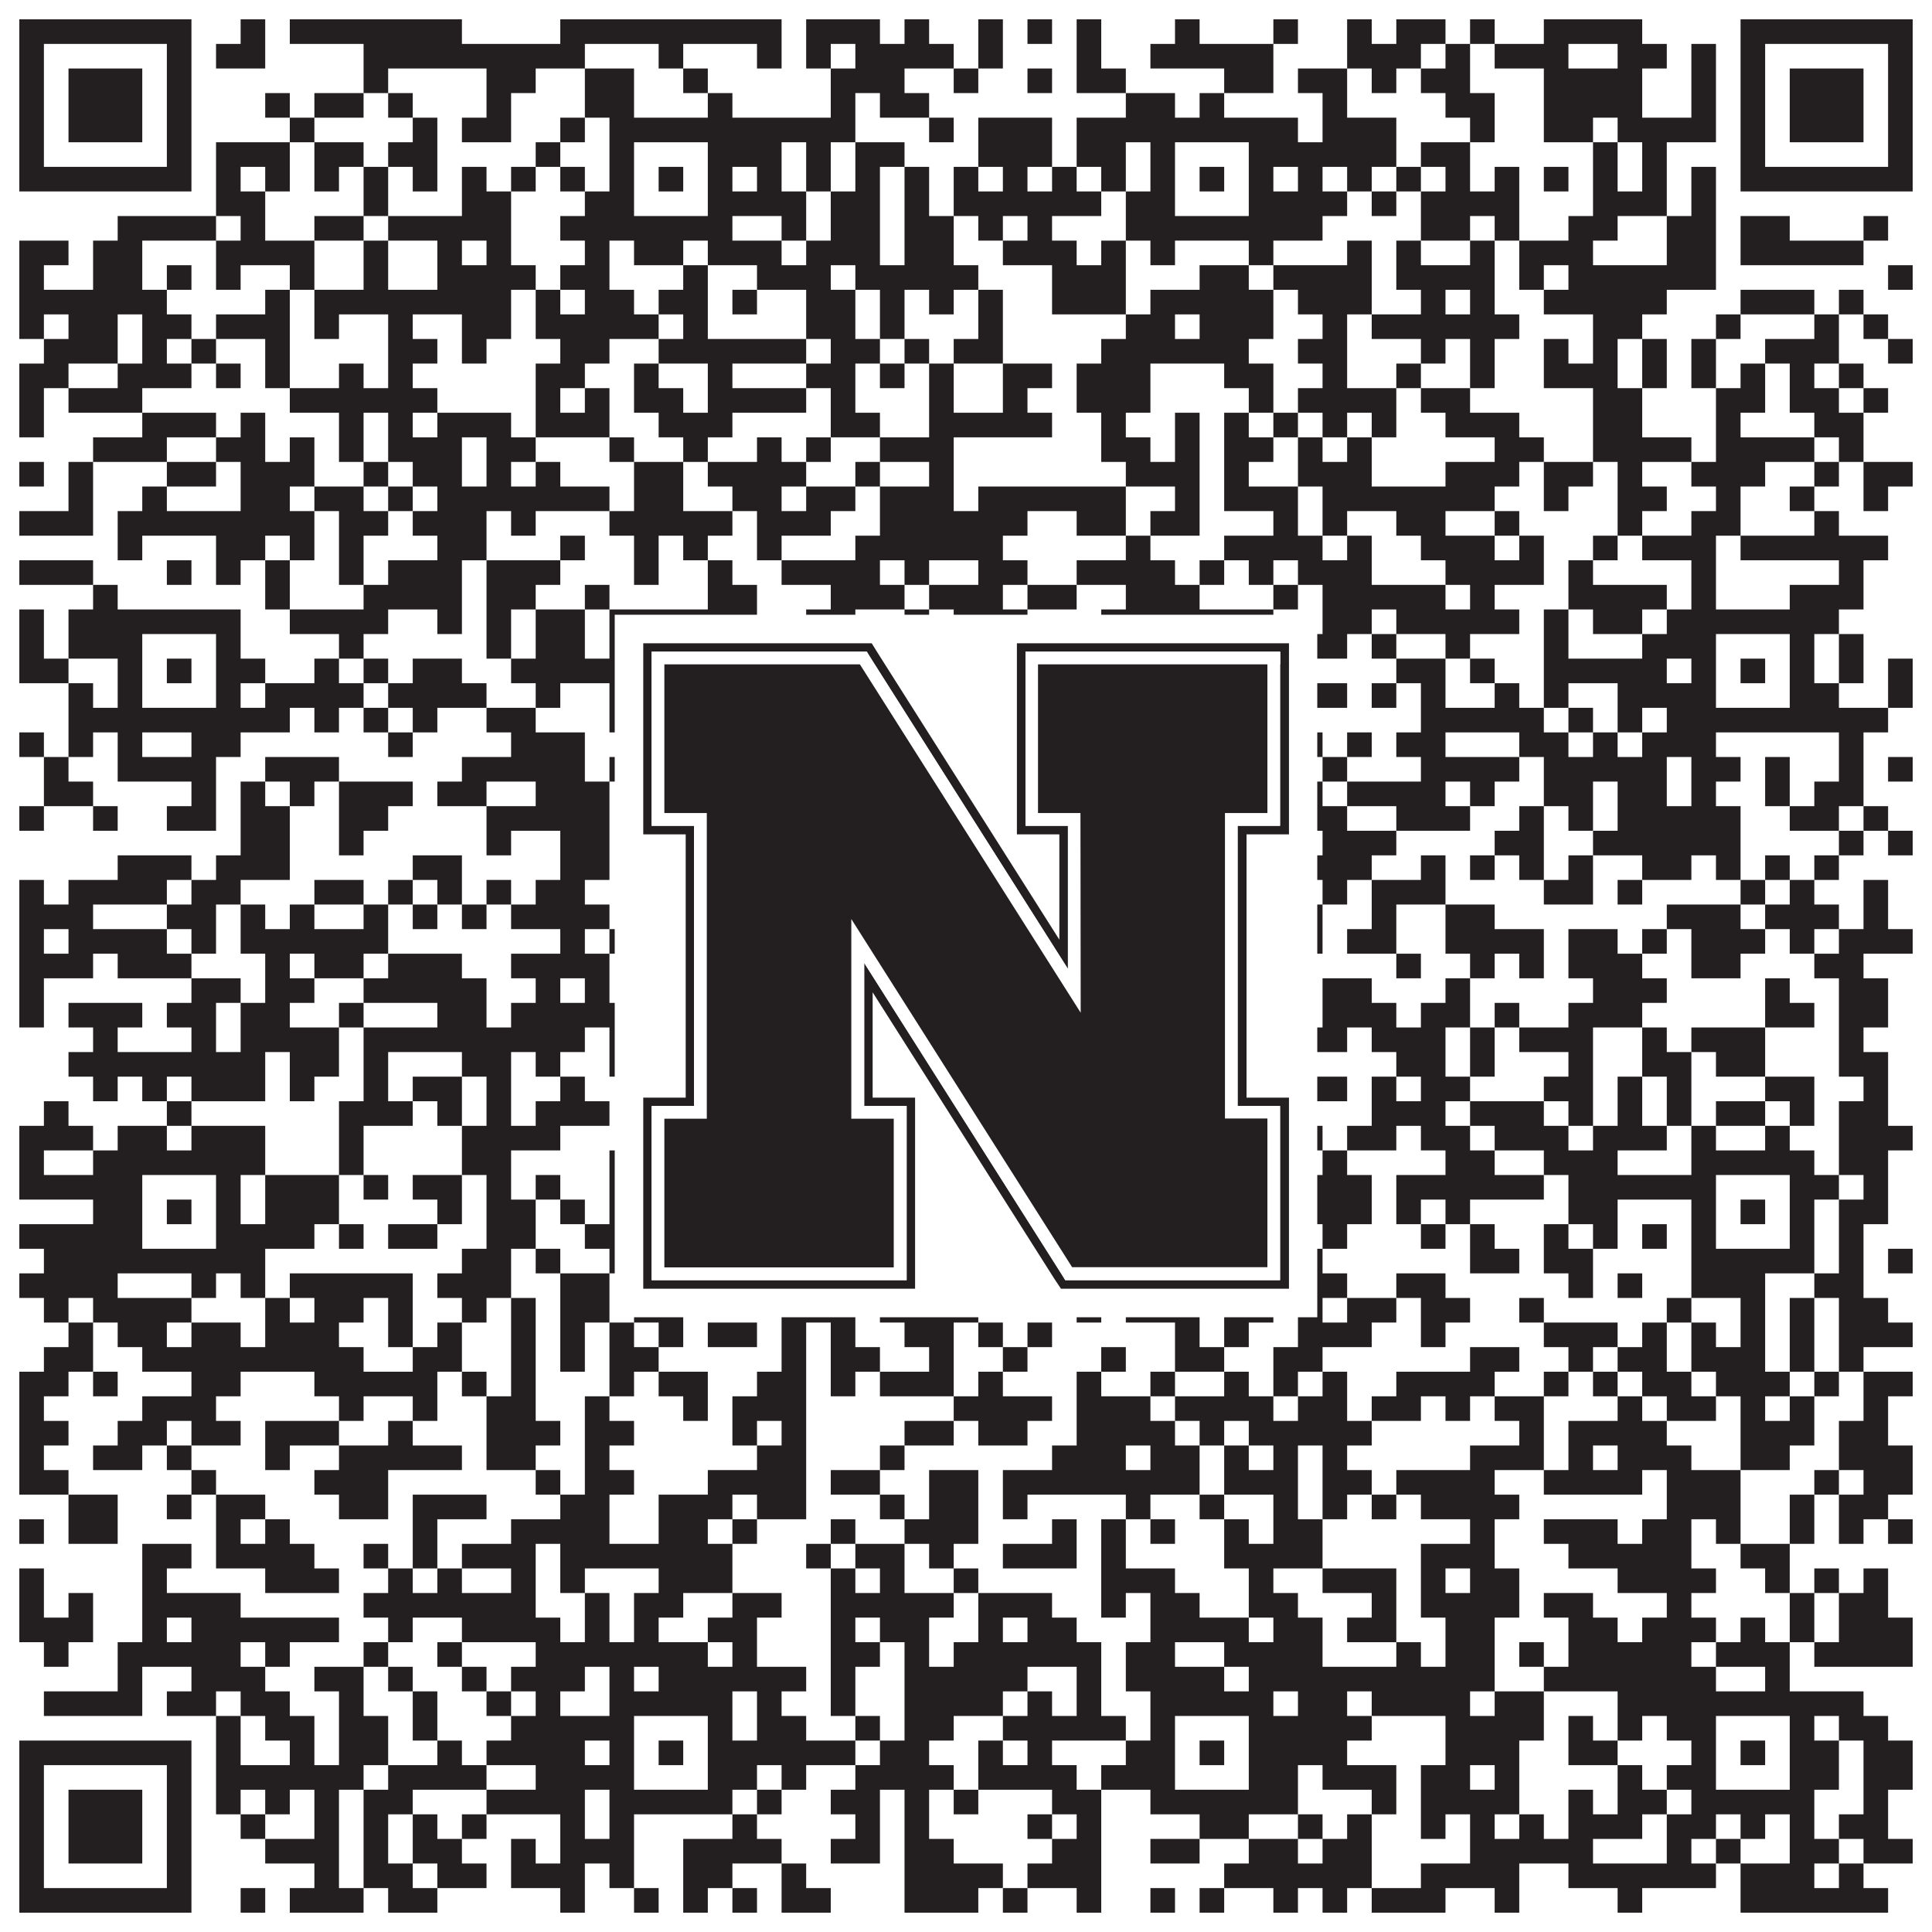 <?xml version="1.0"?>
<svg xmlns="http://www.w3.org/2000/svg" xmlns:xlink="http://www.w3.org/1999/xlink" version="1.1" width="1100px" height="1100px" viewBox="0 0 1100 1100"><rect x="0" y="0" width="1100" height="1100" fill="#ffffff" fill-opacity="1"/><path fill="#231f20" fill-opacity="1" d="M11,11L109,11L109,25L11,25ZM137,11L151,11L151,25L137,25ZM165,11L263,11L263,25L165,25ZM319,11L445,11L445,25L319,25ZM459,11L501,11L501,25L459,25ZM515,11L529,11L529,25L515,25ZM557,11L571,11L571,25L557,25ZM585,11L599,11L599,25L585,25ZM613,11L627,11L627,25L613,25ZM669,11L683,11L683,25L669,25ZM725,11L739,11L739,25L725,25ZM767,11L781,11L781,25L767,25ZM795,11L823,11L823,25L795,25ZM837,11L851,11L851,25L837,25ZM879,11L935,11L935,25L879,25ZM991,11L1089,11L1089,25L991,25ZM11,25L25,25L25,39L11,39ZM95,25L109,25L109,39L95,39ZM123,25L151,25L151,39L123,39ZM207,25L333,25L333,39L207,39ZM375,25L389,25L389,39L375,39ZM431,25L445,25L445,39L431,39ZM459,25L473,25L473,39L459,39ZM487,25L543,25L543,39L487,39ZM557,25L571,25L571,39L557,39ZM613,25L627,25L627,39L613,39ZM655,25L725,25L725,39L655,39ZM767,25L809,25L809,39L767,39ZM823,25L837,25L837,39L823,39ZM851,25L893,25L893,39L851,39ZM921,25L949,25L949,39L921,39ZM963,25L977,25L977,39L963,39ZM991,25L1005,25L1005,39L991,39ZM1075,25L1089,25L1089,39L1075,39ZM11,39L25,39L25,53L11,53ZM39,39L81,39L81,53L39,53ZM95,39L109,39L109,53L95,53ZM207,39L221,39L221,53L207,53ZM277,39L305,39L305,53L277,53ZM333,39L361,39L361,53L333,53ZM389,39L403,39L403,53L389,53ZM473,39L515,39L515,53L473,53ZM543,39L557,39L557,53L543,53ZM585,39L599,39L599,53L585,53ZM613,39L641,39L641,53L613,53ZM697,39L725,39L725,53L697,53ZM739,39L767,39L767,53L739,53ZM781,39L795,39L795,53L781,53ZM809,39L837,39L837,53L809,53ZM879,39L935,39L935,53L879,53ZM963,39L977,39L977,53L963,53ZM991,39L1005,39L1005,53L991,53ZM1019,39L1061,39L1061,53L1019,53ZM1075,39L1089,39L1089,53L1075,53ZM11,53L25,53L25,67L11,67ZM39,53L81,53L81,67L39,67ZM95,53L109,53L109,67L95,67ZM151,53L165,53L165,67L151,67ZM179,53L207,53L207,67L179,67ZM221,53L235,53L235,67L221,67ZM277,53L291,53L291,67L277,67ZM333,53L361,53L361,67L333,67ZM403,53L417,53L417,67L403,67ZM473,53L487,53L487,67L473,67ZM501,53L529,53L529,67L501,67ZM641,53L669,53L669,67L641,67ZM683,53L697,53L697,67L683,67ZM753,53L767,53L767,67L753,67ZM823,53L851,53L851,67L823,67ZM879,53L935,53L935,67L879,67ZM963,53L977,53L977,67L963,67ZM991,53L1005,53L1005,67L991,67ZM1019,53L1061,53L1061,67L1019,67ZM1075,53L1089,53L1089,67L1075,67ZM11,67L25,67L25,81L11,81ZM39,67L81,67L81,81L39,81ZM95,67L109,67L109,81L95,81ZM165,67L179,67L179,81L165,81ZM235,67L249,67L249,81L235,81ZM263,67L291,67L291,81L263,81ZM319,67L333,67L333,81L319,81ZM347,67L487,67L487,81L347,81ZM529,67L543,67L543,81L529,81ZM557,67L599,67L599,81L557,81ZM613,67L739,67L739,81L613,81ZM753,67L795,67L795,81L753,81ZM837,67L851,67L851,81L837,81ZM879,67L907,67L907,81L879,81ZM921,67L977,67L977,81L921,81ZM991,67L1005,67L1005,81L991,81ZM1019,67L1061,67L1061,81L1019,81ZM1075,67L1089,67L1089,81L1075,81ZM11,81L25,81L25,95L11,95ZM95,81L109,81L109,95L95,95ZM123,81L165,81L165,95L123,95ZM179,81L207,81L207,95L179,95ZM221,81L249,81L249,95L221,95ZM305,81L319,81L319,95L305,95ZM347,81L361,81L361,95L347,95ZM403,81L445,81L445,95L403,95ZM459,81L473,81L473,95L459,95ZM487,81L515,81L515,95L487,95ZM557,81L599,81L599,95L557,95ZM613,81L641,81L641,95L613,95ZM655,81L669,81L669,95L655,95ZM711,81L795,81L795,95L711,95ZM809,81L837,81L837,95L809,95ZM907,81L921,81L921,95L907,95ZM935,81L949,81L949,95L935,95ZM991,81L1005,81L1005,95L991,95ZM1075,81L1089,81L1089,95L1075,95ZM11,95L109,95L109,109L11,109ZM123,95L137,95L137,109L123,109ZM151,95L165,95L165,109L151,109ZM179,95L193,95L193,109L179,109ZM207,95L221,95L221,109L207,109ZM235,95L249,95L249,109L235,109ZM263,95L277,95L277,109L263,109ZM291,95L305,95L305,109L291,109ZM319,95L333,95L333,109L319,109ZM347,95L361,95L361,109L347,109ZM375,95L389,95L389,109L375,109ZM403,95L417,95L417,109L403,109ZM431,95L445,95L445,109L431,109ZM459,95L473,95L473,109L459,109ZM487,95L501,95L501,109L487,109ZM515,95L529,95L529,109L515,109ZM543,95L557,95L557,109L543,109ZM571,95L585,95L585,109L571,109ZM599,95L613,95L613,109L599,109ZM627,95L641,95L641,109L627,109ZM655,95L669,95L669,109L655,109ZM683,95L697,95L697,109L683,109ZM711,95L725,95L725,109L711,109ZM739,95L753,95L753,109L739,109ZM767,95L781,95L781,109L767,109ZM795,95L809,95L809,109L795,109ZM823,95L837,95L837,109L823,109ZM851,95L865,95L865,109L851,109ZM879,95L893,95L893,109L879,109ZM907,95L921,95L921,109L907,109ZM935,95L949,95L949,109L935,109ZM963,95L977,95L977,109L963,109ZM991,95L1089,95L1089,109L991,109ZM123,109L151,109L151,123L123,123ZM207,109L221,109L221,123L207,123ZM263,109L291,109L291,123L263,123ZM333,109L361,109L361,123L333,123ZM403,109L459,109L459,123L403,123ZM473,109L501,109L501,123L473,123ZM515,109L529,109L529,123L515,123ZM543,109L627,109L627,123L543,123ZM641,109L669,109L669,123L641,123ZM711,109L767,109L767,123L711,123ZM781,109L795,109L795,123L781,123ZM809,109L865,109L865,123L809,123ZM907,109L949,109L949,123L907,123ZM963,109L977,109L977,123L963,123ZM67,123L123,123L123,137L67,137ZM137,123L151,123L151,137L137,137ZM179,123L207,123L207,137L179,137ZM221,123L291,123L291,137L221,137ZM319,123L417,123L417,137L319,137ZM445,123L459,123L459,137L445,137ZM473,123L501,123L501,137L473,137ZM515,123L543,123L543,137L515,137ZM557,123L571,123L571,137L557,137ZM585,123L599,123L599,137L585,137ZM641,123L753,123L753,137L641,137ZM809,123L837,123L837,137L809,137ZM851,123L865,123L865,137L851,137ZM893,123L921,123L921,137L893,137ZM949,123L977,123L977,137L949,137ZM991,123L1019,123L1019,137L991,137ZM1061,123L1075,123L1075,137L1061,137ZM11,137L39,137L39,151L11,151ZM53,137L81,137L81,151L53,151ZM123,137L179,137L179,151L123,151ZM207,137L221,137L221,151L207,151ZM249,137L263,137L263,151L249,151ZM277,137L291,137L291,151L277,151ZM333,137L347,137L347,151L333,151ZM361,137L389,137L389,151L361,151ZM403,137L445,137L445,151L403,151ZM459,137L501,137L501,151L459,151ZM515,137L543,137L543,151L515,151ZM571,137L613,137L613,151L571,151ZM627,137L641,137L641,151L627,151ZM655,137L669,137L669,151L655,151ZM711,137L725,137L725,151L711,151ZM767,137L781,137L781,151L767,151ZM795,137L809,137L809,151L795,151ZM837,137L851,137L851,151L837,151ZM865,137L907,137L907,151L865,151ZM949,137L977,137L977,151L949,151ZM991,137L1061,137L1061,151L991,151ZM11,151L25,151L25,165L11,165ZM53,151L81,151L81,165L53,165ZM95,151L109,151L109,165L95,165ZM123,151L137,151L137,165L123,165ZM165,151L179,151L179,165L165,165ZM207,151L221,151L221,165L207,165ZM249,151L305,151L305,165L249,165ZM319,151L347,151L347,165L319,165ZM389,151L403,151L403,165L389,165ZM431,151L473,151L473,165L431,165ZM487,151L557,151L557,165L487,165ZM599,151L641,151L641,165L599,165ZM683,151L711,151L711,165L683,165ZM725,151L781,151L781,165L725,165ZM795,151L851,151L851,165L795,165ZM865,151L879,151L879,165L865,165ZM893,151L977,151L977,165L893,165ZM1075,151L1089,151L1089,165L1075,165ZM11,165L95,165L95,179L11,179ZM151,165L165,165L165,179L151,179ZM179,165L291,165L291,179L179,179ZM305,165L319,165L319,179L305,179ZM333,165L361,165L361,179L333,179ZM375,165L403,165L403,179L375,179ZM417,165L431,165L431,179L417,179ZM459,165L487,165L487,179L459,179ZM501,165L515,165L515,179L501,179ZM529,165L543,165L543,179L529,179ZM557,165L571,165L571,179L557,179ZM599,165L641,165L641,179L599,179ZM655,165L725,165L725,179L655,179ZM739,165L781,165L781,179L739,179ZM809,165L823,165L823,179L809,179ZM837,165L851,165L851,179L837,179ZM879,165L949,165L949,179L879,179ZM991,165L1033,165L1033,179L991,179ZM1047,165L1061,165L1061,179L1047,179ZM11,179L25,179L25,193L11,193ZM39,179L67,179L67,193L39,193ZM81,179L109,179L109,193L81,193ZM123,179L165,179L165,193L123,193ZM179,179L193,179L193,193L179,193ZM221,179L235,179L235,193L221,193ZM263,179L291,179L291,193L263,193ZM305,179L375,179L375,193L305,193ZM389,179L403,179L403,193L389,193ZM459,179L487,179L487,193L459,193ZM501,179L515,179L515,193L501,193ZM557,179L571,179L571,193L557,193ZM641,179L669,179L669,193L641,193ZM683,179L725,179L725,193L683,193ZM753,179L767,179L767,193L753,193ZM781,179L865,179L865,193L781,193ZM907,179L935,179L935,193L907,193ZM977,179L991,179L991,193L977,193ZM1033,179L1047,179L1047,193L1033,193ZM1061,179L1075,179L1075,193L1061,193ZM25,193L67,193L67,207L25,207ZM81,193L95,193L95,207L81,207ZM109,193L123,193L123,207L109,207ZM151,193L165,193L165,207L151,207ZM221,193L249,193L249,207L221,207ZM263,193L277,193L277,207L263,207ZM319,193L347,193L347,207L319,207ZM375,193L459,193L459,207L375,207ZM473,193L501,193L501,207L473,207ZM515,193L529,193L529,207L515,207ZM543,193L571,193L571,207L543,207ZM627,193L711,193L711,207L627,207ZM739,193L767,193L767,207L739,207ZM809,193L823,193L823,207L809,207ZM837,193L851,193L851,207L837,207ZM879,193L893,193L893,207L879,207ZM907,193L921,193L921,207L907,207ZM935,193L949,193L949,207L935,207ZM963,193L977,193L977,207L963,207ZM1005,193L1047,193L1047,207L1005,207ZM1075,193L1089,193L1089,207L1075,207ZM11,207L39,207L39,221L11,221ZM67,207L109,207L109,221L67,221ZM123,207L137,207L137,221L123,221ZM151,207L165,207L165,221L151,221ZM193,207L207,207L207,221L193,221ZM221,207L235,207L235,221L221,221ZM305,207L333,207L333,221L305,221ZM361,207L375,207L375,221L361,221ZM403,207L417,207L417,221L403,221ZM459,207L487,207L487,221L459,221ZM501,207L515,207L515,221L501,221ZM529,207L543,207L543,221L529,221ZM571,207L599,207L599,221L571,221ZM613,207L655,207L655,221L613,221ZM697,207L725,207L725,221L697,221ZM753,207L767,207L767,221L753,221ZM795,207L809,207L809,221L795,221ZM837,207L851,207L851,221L837,221ZM879,207L921,207L921,221L879,221ZM935,207L949,207L949,221L935,221ZM963,207L977,207L977,221L963,221ZM991,207L1005,207L1005,221L991,221ZM1019,207L1033,207L1033,221L1019,221ZM1047,207L1061,207L1061,221L1047,221ZM11,221L25,221L25,235L11,235ZM39,221L81,221L81,235L39,235ZM165,221L249,221L249,235L165,235ZM305,221L319,221L319,235L305,235ZM333,221L347,221L347,235L333,235ZM361,221L389,221L389,235L361,235ZM403,221L459,221L459,235L403,235ZM473,221L487,221L487,235L473,235ZM529,221L543,221L543,235L529,235ZM571,221L585,221L585,235L571,235ZM613,221L655,221L655,235L613,235ZM711,221L725,221L725,235L711,235ZM739,221L795,221L795,235L739,235ZM809,221L837,221L837,235L809,235ZM907,221L935,221L935,235L907,235ZM977,221L1005,221L1005,235L977,235ZM1019,221L1047,221L1047,235L1019,235ZM1061,221L1075,221L1075,235L1061,235ZM11,235L25,235L25,249L11,249ZM81,235L123,235L123,249L81,249ZM137,235L151,235L151,249L137,249ZM193,235L207,235L207,249L193,249ZM221,235L235,235L235,249L221,249ZM249,235L291,235L291,249L249,249ZM305,235L347,235L347,249L305,249ZM375,235L417,235L417,249L375,249ZM473,235L501,235L501,249L473,249ZM529,235L599,235L599,249L529,249ZM627,235L641,235L641,249L627,249ZM669,235L683,235L683,249L669,249ZM697,235L711,235L711,249L697,249ZM725,235L739,235L739,249L725,249ZM753,235L767,235L767,249L753,249ZM781,235L795,235L795,249L781,249ZM823,235L865,235L865,249L823,249ZM907,235L935,235L935,249L907,249ZM977,235L991,235L991,249L977,249ZM1033,235L1061,235L1061,249L1033,249ZM53,249L95,249L95,263L53,263ZM123,249L151,249L151,263L123,263ZM165,249L179,249L179,263L165,263ZM193,249L207,249L207,263L193,263ZM221,249L263,249L263,263L221,263ZM277,249L305,249L305,263L277,263ZM347,249L361,249L361,263L347,263ZM389,249L403,249L403,263L389,263ZM431,249L445,249L445,263L431,263ZM459,249L473,249L473,263L459,263ZM501,249L543,249L543,263L501,263ZM627,249L655,249L655,263L627,263ZM669,249L683,249L683,263L669,263ZM697,249L725,249L725,263L697,263ZM739,249L753,249L753,263L739,263ZM767,249L781,249L781,263L767,263ZM851,249L879,249L879,263L851,263ZM907,249L963,249L963,263L907,263ZM977,249L1033,249L1033,263L977,263ZM1047,249L1061,249L1061,263L1047,263ZM11,263L25,263L25,277L11,277ZM39,263L53,263L53,277L39,277ZM95,263L123,263L123,277L95,277ZM137,263L179,263L179,277L137,277ZM207,263L221,263L221,277L207,277ZM235,263L263,263L263,277L235,277ZM277,263L291,263L291,277L277,277ZM305,263L319,263L319,277L305,277ZM361,263L389,263L389,277L361,277ZM403,263L459,263L459,277L403,277ZM487,263L501,263L501,277L487,277ZM529,263L543,263L543,277L529,277ZM641,263L683,263L683,277L641,277ZM697,263L711,263L711,277L697,277ZM739,263L781,263L781,277L739,277ZM823,263L865,263L865,277L823,277ZM879,263L907,263L907,277L879,277ZM921,263L935,263L935,277L921,277ZM963,263L1005,263L1005,277L963,277ZM1033,263L1047,263L1047,277L1033,277ZM1061,263L1089,263L1089,277L1061,277ZM39,277L53,277L53,291L39,291ZM81,277L95,277L95,291L81,291ZM137,277L165,277L165,291L137,291ZM179,277L207,277L207,291L179,291ZM221,277L235,277L235,291L221,291ZM249,277L347,277L347,291L249,291ZM361,277L389,277L389,291L361,291ZM417,277L445,277L445,291L417,291ZM459,277L487,277L487,291L459,291ZM501,277L543,277L543,291L501,291ZM557,277L641,277L641,291L557,291ZM669,277L683,277L683,291L669,291ZM697,277L739,277L739,291L697,291ZM753,277L851,277L851,291L753,291ZM879,277L893,277L893,291L879,291ZM921,277L949,277L949,291L921,291ZM977,277L991,277L991,291L977,291ZM1019,277L1033,277L1033,291L1019,291ZM1061,277L1075,277L1075,291L1061,291ZM11,291L53,291L53,305L11,305ZM67,291L179,291L179,305L67,305ZM193,291L221,291L221,305L193,305ZM235,291L277,291L277,305L235,305ZM291,291L305,291L305,305L291,305ZM347,291L417,291L417,305L347,305ZM431,291L473,291L473,305L431,305ZM501,291L585,291L585,305L501,305ZM613,291L641,291L641,305L613,305ZM655,291L683,291L683,305L655,305ZM725,291L739,291L739,305L725,305ZM753,291L767,291L767,305L753,305ZM795,291L823,291L823,305L795,305ZM851,291L865,291L865,305L851,305ZM921,291L935,291L935,305L921,305ZM963,291L991,291L991,305L963,305ZM1033,291L1047,291L1047,305L1033,305ZM67,305L81,305L81,319L67,319ZM123,305L151,305L151,319L123,319ZM165,305L179,305L179,319L165,319ZM193,305L207,305L207,319L193,319ZM249,305L277,305L277,319L249,319ZM319,305L333,305L333,319L319,319ZM361,305L375,305L375,319L361,319ZM389,305L403,305L403,319L389,319ZM431,305L445,305L445,319L431,319ZM487,305L571,305L571,319L487,319ZM641,305L655,305L655,319L641,319ZM697,305L753,305L753,319L697,319ZM767,305L781,305L781,319L767,319ZM809,305L851,305L851,319L809,319ZM865,305L879,305L879,319L865,319ZM907,305L921,305L921,319L907,319ZM935,305L977,305L977,319L935,319ZM991,305L1075,305L1075,319L991,319ZM11,319L53,319L53,333L11,333ZM95,319L109,319L109,333L95,333ZM123,319L137,319L137,333L123,333ZM151,319L165,319L165,333L151,333ZM193,319L207,319L207,333L193,333ZM221,319L263,319L263,333L221,333ZM277,319L319,319L319,333L277,333ZM361,319L375,319L375,333L361,333ZM403,319L417,319L417,333L403,333ZM445,319L501,319L501,333L445,333ZM515,319L529,319L529,333L515,333ZM557,319L585,319L585,333L557,333ZM613,319L669,319L669,333L613,333ZM683,319L697,319L697,333L683,333ZM711,319L725,319L725,333L711,333ZM739,319L781,319L781,333L739,333ZM823,319L879,319L879,333L823,333ZM893,319L907,319L907,333L893,333ZM963,319L977,319L977,333L963,333ZM1047,319L1061,319L1061,333L1047,333ZM53,333L67,333L67,347L53,347ZM151,333L165,333L165,347L151,347ZM207,333L263,333L263,347L207,347ZM277,333L305,333L305,347L277,347ZM333,333L347,333L347,347L333,347ZM403,333L431,333L431,347L403,347ZM473,333L515,333L515,347L473,347ZM529,333L571,333L571,347L529,347ZM585,333L613,333L613,347L585,347ZM641,333L683,333L683,347L641,347ZM725,333L739,333L739,347L725,347ZM753,333L823,333L823,347L753,347ZM837,333L851,333L851,347L837,347ZM893,333L949,333L949,347L893,347ZM963,333L977,333L977,347L963,347ZM1019,333L1061,333L1061,347L1019,347ZM11,347L25,347L25,361L11,361ZM39,347L137,347L137,361L39,361ZM165,347L221,347L221,361L165,361ZM249,347L263,347L263,361L249,361ZM277,347L291,347L291,361L277,361ZM305,347L333,347L333,361L305,361ZM347,347L431,347L431,361L347,361ZM459,347L487,347L487,361L459,361ZM515,347L529,347L529,361L515,361ZM543,347L585,347L585,361L543,361ZM627,347L725,347L725,361L627,361ZM753,347L781,347L781,361L753,361ZM795,347L865,347L865,361L795,361ZM879,347L893,347L893,361L879,361ZM907,347L935,347L935,361L907,361ZM949,347L1047,347L1047,361L949,361ZM11,361L25,361L25,375L11,375ZM39,361L81,361L81,375L39,375ZM123,361L137,361L137,375L123,375ZM193,361L207,361L207,375L193,375ZM277,361L291,361L291,375L277,375ZM305,361L333,361L333,375L305,375ZM347,361L361,361L361,375L347,375ZM403,361L445,361L445,375L403,375ZM473,361L487,361L487,375L473,375ZM501,361L529,361L529,375L501,375ZM655,361L669,361L669,375L655,375ZM711,361L725,361L725,375L711,375ZM739,361L767,361L767,375L739,375ZM781,361L795,361L795,375L781,375ZM823,361L837,361L837,375L823,375ZM879,361L893,361L893,375L879,375ZM935,361L977,361L977,375L935,375ZM1019,361L1033,361L1033,375L1019,375ZM1047,361L1061,361L1061,375L1047,375ZM11,375L39,375L39,389L11,389ZM67,375L81,375L81,389L67,389ZM95,375L109,375L109,389L95,389ZM123,375L151,375L151,389L123,389ZM179,375L193,375L193,389L179,389ZM207,375L221,375L221,389L207,389ZM235,375L263,375L263,389L235,389ZM291,375L361,375L361,389L291,389ZM375,375L389,375L389,389L375,389ZM403,375L417,375L417,389L403,389ZM431,375L473,375L473,389L431,389ZM501,375L529,375L529,389L501,389ZM543,375L571,375L571,389L543,389ZM585,375L599,375L599,389L585,389ZM655,375L669,375L669,389L655,389ZM683,375L697,375L697,389L683,389ZM711,375L739,375L739,389L711,389ZM795,375L823,375L823,389L795,389ZM837,375L851,375L851,389L837,389ZM879,375L949,375L949,389L879,389ZM963,375L977,375L977,389L963,389ZM991,375L1005,375L1005,389L991,389ZM1019,375L1033,375L1033,389L1019,389ZM1047,375L1061,375L1061,389L1047,389ZM1075,375L1089,375L1089,389L1075,389ZM39,389L53,389L53,403L39,403ZM67,389L81,389L81,403L67,403ZM123,389L137,389L137,403L123,403ZM151,389L207,389L207,403L151,403ZM221,389L277,389L277,403L221,403ZM305,389L319,389L319,403L305,403ZM347,389L361,389L361,403L347,403ZM403,389L417,389L417,403L403,403ZM445,389L459,389L459,403L445,403ZM473,389L487,389L487,403L473,403ZM571,389L641,389L641,403L571,403ZM655,389L669,389L669,403L655,403ZM711,389L767,389L767,403L711,403ZM781,389L795,389L795,403L781,403ZM809,389L823,389L823,403L809,403ZM851,389L865,389L865,403L851,403ZM879,389L893,389L893,403L879,403ZM921,389L977,389L977,403L921,403ZM1019,389L1047,389L1047,403L1019,403ZM1075,389L1089,389L1089,403L1075,403ZM39,403L165,403L165,417L39,417ZM179,403L193,403L193,417L179,417ZM207,403L221,403L221,417L207,417ZM235,403L249,403L249,417L235,417ZM277,403L305,403L305,417L277,417ZM347,403L445,403L445,417L347,417ZM459,403L487,403L487,417L459,417ZM501,403L543,403L543,417L501,417ZM585,403L613,403L613,417L585,417ZM655,403L739,403L739,417L655,417ZM809,403L879,403L879,417L809,417ZM893,403L907,403L907,417L893,417ZM921,403L935,403L935,417L921,417ZM949,403L1075,403L1075,417L949,417ZM11,417L25,417L25,431L11,431ZM39,417L53,417L53,431L39,431ZM67,417L81,417L81,431L67,431ZM109,417L137,417L137,431L109,431ZM221,417L235,417L235,431L221,431ZM291,417L333,417L333,431L291,431ZM361,417L375,417L375,431L361,431ZM389,417L403,417L403,431L389,431ZM431,417L445,417L445,431L431,431ZM515,417L543,417L543,431L515,431ZM557,417L571,417L571,431L557,431ZM641,417L655,417L655,431L641,431ZM683,417L697,417L697,431L683,431ZM711,417L753,417L753,431L711,431ZM767,417L781,417L781,431L767,431ZM795,417L823,417L823,431L795,431ZM865,417L893,417L893,431L865,431ZM907,417L921,417L921,431L907,431ZM935,417L977,417L977,431L935,431ZM1047,417L1061,417L1061,431L1047,431ZM25,431L39,431L39,445L25,445ZM67,431L123,431L123,445L67,445ZM151,431L193,431L193,445L151,445ZM263,431L333,431L333,445L263,445ZM347,431L403,431L403,445L347,445ZM459,431L473,431L473,445L459,445ZM487,431L501,431L501,445L487,445ZM515,431L543,431L543,445L515,445ZM557,431L571,431L571,445L557,445ZM599,431L613,431L613,445L599,445ZM627,431L655,431L655,445L627,445ZM683,431L697,431L697,445L683,445ZM711,431L739,431L739,445L711,445ZM753,431L767,431L767,445L753,445ZM809,431L865,431L865,445L809,445ZM879,431L949,431L949,445L879,445ZM963,431L991,431L991,445L963,445ZM1005,431L1019,431L1019,445L1005,445ZM1047,431L1061,431L1061,445L1047,445ZM1075,431L1089,431L1089,445L1075,445ZM25,445L53,445L53,459L25,459ZM109,445L123,445L123,459L109,459ZM137,445L151,445L151,459L137,459ZM165,445L179,445L179,459L165,459ZM193,445L235,445L235,459L193,459ZM249,445L277,445L277,459L249,459ZM305,445L347,445L347,459L305,459ZM403,445L417,445L417,459L403,459ZM445,445L459,445L459,459L445,459ZM473,445L487,445L487,459L473,459ZM543,445L557,445L557,459L543,459ZM571,445L585,445L585,459L571,459ZM599,445L627,445L627,459L599,459ZM669,445L697,445L697,459L669,459ZM739,445L753,445L753,459L739,459ZM767,445L823,445L823,459L767,459ZM837,445L851,445L851,459L837,459ZM879,445L907,445L907,459L879,459ZM921,445L949,445L949,459L921,459ZM963,445L977,445L977,459L963,459ZM1005,445L1019,445L1019,459L1005,459ZM1033,445L1061,445L1061,459L1033,459ZM11,459L25,459L25,473L11,473ZM53,459L67,459L67,473L53,473ZM95,459L123,459L123,473L95,473ZM137,459L165,459L165,473L137,473ZM193,459L221,459L221,473L193,473ZM277,459L347,459L347,473L277,473ZM361,459L403,459L403,473L361,473ZM417,459L431,459L431,473L417,473ZM445,459L459,459L459,473L445,473ZM473,459L501,459L501,473L473,473ZM571,459L627,459L627,473L571,473ZM683,459L697,459L697,473L683,473ZM711,459L725,459L725,473L711,473ZM739,459L767,459L767,473L739,473ZM795,459L837,459L837,473L795,473ZM865,459L879,459L879,473L865,473ZM893,459L907,459L907,473L893,473ZM921,459L991,459L991,473L921,473ZM1019,459L1047,459L1047,473L1019,473ZM1061,459L1075,459L1075,473L1061,473ZM137,473L165,473L165,487L137,487ZM193,473L207,473L207,487L193,487ZM277,473L291,473L291,487L277,487ZM319,473L347,473L347,487L319,487ZM361,473L389,473L389,487L361,487ZM417,473L445,473L445,487L417,487ZM459,473L473,473L473,487L459,487ZM487,473L501,473L501,487L487,487ZM515,473L529,473L529,487L515,487ZM557,473L571,473L571,487L557,487ZM585,473L599,473L599,487L585,487ZM613,473L683,473L683,487L613,487ZM697,473L711,473L711,487L697,487ZM725,473L739,473L739,487L725,487ZM753,473L795,473L795,487L753,487ZM851,473L879,473L879,487L851,487ZM907,473L991,473L991,487L907,487ZM1047,473L1061,473L1061,487L1047,487ZM1075,473L1089,473L1089,487L1075,487ZM67,487L109,487L109,501L67,501ZM123,487L165,487L165,501L123,501ZM235,487L263,487L263,501L235,501ZM319,487L347,487L347,501L319,501ZM361,487L375,487L375,501L361,501ZM473,487L487,487L487,501L473,501ZM501,487L515,487L515,501L501,501ZM529,487L613,487L613,501L529,501ZM641,487L781,487L781,501L641,501ZM809,487L823,487L823,501L809,501ZM837,487L851,487L851,501L837,501ZM865,487L879,487L879,501L865,501ZM893,487L907,487L907,501L893,501ZM935,487L963,487L963,501L935,501ZM977,487L991,487L991,501L977,501ZM1005,487L1019,487L1019,501L1005,501ZM1033,487L1047,487L1047,501L1033,501ZM11,501L25,501L25,515L11,515ZM39,501L95,501L95,515L39,515ZM109,501L137,501L137,515L109,515ZM179,501L207,501L207,515L179,515ZM221,501L235,501L235,515L221,515ZM249,501L263,501L263,515L249,515ZM277,501L291,501L291,515L277,515ZM305,501L333,501L333,515L305,515ZM361,501L403,501L403,515L361,515ZM417,501L431,501L431,515L417,515ZM445,501L459,501L459,515L445,515ZM473,501L515,501L515,515L473,515ZM557,501L585,501L585,515L557,515ZM613,501L655,501L655,515L613,515ZM669,501L683,501L683,515L669,515ZM711,501L739,501L739,515L711,515ZM753,501L767,501L767,515L753,515ZM781,501L823,501L823,515L781,515ZM879,501L907,501L907,515L879,515ZM921,501L935,501L935,515L921,515ZM991,501L1005,501L1005,515L991,515ZM1019,501L1033,501L1033,515L1019,515ZM1061,501L1075,501L1075,515L1061,515ZM11,515L53,515L53,529L11,529ZM95,515L123,515L123,529L95,529ZM137,515L151,515L151,529L137,529ZM165,515L179,515L179,529L165,529ZM207,515L221,515L221,529L207,529ZM235,515L249,515L249,529L235,529ZM263,515L277,515L277,529L263,529ZM291,515L347,515L347,529L291,529ZM389,515L403,515L403,529L389,529ZM417,515L431,515L431,529L417,529ZM473,515L487,515L487,529L473,529ZM515,515L529,515L529,529L515,529ZM571,515L585,515L585,529L571,529ZM599,515L655,515L655,529L599,529ZM669,515L683,515L683,529L669,529ZM711,515L725,515L725,529L711,529ZM739,515L753,515L753,529L739,529ZM781,515L795,515L795,529L781,529ZM823,515L851,515L851,529L823,529ZM949,515L991,515L991,529L949,529ZM1005,515L1047,515L1047,529L1005,529ZM1061,515L1075,515L1075,529L1061,529ZM11,529L25,529L25,543L11,543ZM39,529L95,529L95,543L39,543ZM109,529L123,529L123,543L109,543ZM137,529L221,529L221,543L137,543ZM319,529L333,529L333,543L319,543ZM347,529L445,529L445,543L347,543ZM473,529L487,529L487,543L473,543ZM501,529L515,529L515,543L501,543ZM543,529L571,529L571,543L543,543ZM599,529L627,529L627,543L599,543ZM641,529L655,529L655,543L641,543ZM683,529L697,529L697,543L683,543ZM711,529L753,529L753,543L711,543ZM767,529L795,529L795,543L767,543ZM823,529L879,529L879,543L823,543ZM893,529L921,529L921,543L893,543ZM935,529L949,529L949,543L935,543ZM963,529L1005,529L1005,543L963,543ZM1019,529L1033,529L1033,543L1019,543ZM1047,529L1089,529L1089,543L1047,543ZM11,543L53,543L53,557L11,557ZM67,543L109,543L109,557L67,557ZM151,543L165,543L165,557L151,557ZM179,543L207,543L207,557L179,557ZM221,543L263,543L263,557L221,557ZM291,543L347,543L347,557L291,557ZM361,543L417,543L417,557L361,557ZM445,543L473,543L473,557L445,557ZM487,543L501,543L501,557L487,557ZM529,543L585,543L585,557L529,557ZM599,543L613,543L613,557L599,557ZM641,543L655,543L655,557L641,557ZM683,543L697,543L697,557L683,557ZM711,543L739,543L739,557L711,557ZM795,543L809,543L809,557L795,557ZM837,543L851,543L851,557L837,557ZM865,543L879,543L879,557L865,557ZM893,543L935,543L935,557L893,557ZM963,543L991,543L991,557L963,557ZM1033,543L1061,543L1061,557L1033,557ZM11,557L25,557L25,571L11,571ZM109,557L137,557L137,571L109,571ZM151,557L179,557L179,571L151,571ZM207,557L277,557L277,571L207,571ZM305,557L319,557L319,571L305,571ZM333,557L347,557L347,571L333,571ZM375,557L403,557L403,571L375,571ZM417,557L431,557L431,571L417,571ZM445,557L459,557L459,571L445,571ZM487,557L515,557L515,571L487,571ZM529,557L543,557L543,571L529,571ZM557,557L571,557L571,571L557,571ZM585,557L613,557L613,571L585,571ZM627,557L641,557L641,571L627,571ZM655,557L669,557L669,571L655,571ZM697,557L711,557L711,571L697,571ZM725,557L739,557L739,571L725,571ZM753,557L781,557L781,571L753,571ZM823,557L837,557L837,571L823,571ZM907,557L949,557L949,571L907,571ZM1005,557L1019,557L1019,571L1005,571ZM1047,557L1075,557L1075,571L1047,571ZM11,571L25,571L25,585L11,585ZM39,571L81,571L81,585L39,585ZM95,571L123,571L123,585L95,585ZM137,571L165,571L165,585L137,585ZM193,571L207,571L207,585L193,585ZM249,571L277,571L277,585L249,585ZM291,571L361,571L361,585L291,585ZM375,571L403,571L403,585L375,585ZM473,571L543,571L543,585L473,585ZM557,571L585,571L585,585L557,585ZM599,571L669,571L669,585L599,585ZM697,571L725,571L725,585L697,585ZM753,571L795,571L795,585L753,585ZM809,571L837,571L837,585L809,585ZM851,571L865,571L865,585L851,585ZM893,571L935,571L935,585L893,585ZM1005,571L1033,571L1033,585L1005,585ZM1047,571L1075,571L1075,585L1047,585ZM53,585L67,585L67,599L53,599ZM109,585L123,585L123,599L109,599ZM137,585L193,585L193,599L137,599ZM207,585L333,585L333,599L207,599ZM347,585L389,585L389,599L347,599ZM473,585L501,585L501,599L473,599ZM515,585L529,585L529,599L515,599ZM543,585L585,585L585,599L543,599ZM627,585L655,585L655,599L627,599ZM669,585L683,585L683,599L669,599ZM725,585L767,585L767,599L725,599ZM781,585L823,585L823,599L781,599ZM837,585L851,585L851,599L837,599ZM865,585L907,585L907,599L865,599ZM935,585L949,585L949,599L935,599ZM963,585L1005,585L1005,599L963,599ZM1047,585L1061,585L1061,599L1047,599ZM39,599L151,599L151,613L39,613ZM165,599L193,599L193,613L165,613ZM207,599L221,599L221,613L207,613ZM263,599L291,599L291,613L263,613ZM305,599L319,599L319,613L305,613ZM347,599L431,599L431,613L347,613ZM445,599L501,599L501,613L445,613ZM585,599L599,599L599,613L585,613ZM627,599L641,599L641,613L627,613ZM655,599L669,599L669,613L655,613ZM711,599L739,599L739,613L711,613ZM795,599L823,599L823,613L795,613ZM837,599L851,599L851,613L837,613ZM893,599L907,599L907,613L893,613ZM935,599L963,599L963,613L935,613ZM977,599L1005,599L1005,613L977,613ZM1047,599L1075,599L1075,613L1047,613ZM53,613L67,613L67,627L53,627ZM81,613L95,613L95,627L81,627ZM109,613L151,613L151,627L109,627ZM165,613L179,613L179,627L165,627ZM207,613L221,613L221,627L207,627ZM235,613L263,613L263,627L235,627ZM277,613L291,613L291,627L277,627ZM319,613L333,613L333,627L319,627ZM361,613L445,613L445,627L361,627ZM515,613L529,613L529,627L515,627ZM543,613L557,613L557,627L543,627ZM571,613L641,613L641,627L571,627ZM655,613L669,613L669,627L655,627ZM725,613L767,613L767,627L725,627ZM781,613L795,613L795,627L781,627ZM809,613L837,613L837,627L809,627ZM879,613L907,613L907,627L879,627ZM921,613L935,613L935,627L921,627ZM949,613L963,613L963,627L949,627ZM1005,613L1033,613L1033,627L1005,627ZM1061,613L1075,613L1075,627L1061,627ZM25,627L39,627L39,641L25,641ZM95,627L109,627L109,641L95,641ZM193,627L235,627L235,641L193,641ZM249,627L263,627L263,641L249,641ZM277,627L291,627L291,641L277,641ZM305,627L347,627L347,641L305,641ZM389,627L417,627L417,641L389,641ZM445,627L473,627L473,641L445,641ZM501,627L515,627L515,641L501,641ZM543,627L571,627L571,641L543,641ZM599,627L669,627L669,641L599,641ZM781,627L823,627L823,641L781,641ZM837,627L879,627L879,641L837,641ZM893,627L907,627L907,641L893,641ZM921,627L935,627L935,641L921,641ZM949,627L963,627L963,641L949,641ZM977,627L1005,627L1005,641L977,641ZM1019,627L1033,627L1033,641L1019,641ZM1047,627L1075,627L1075,641L1047,641ZM11,641L53,641L53,655L11,655ZM67,641L95,641L95,655L67,655ZM109,641L151,641L151,655L109,655ZM193,641L207,641L207,655L193,655ZM263,641L319,641L319,655L263,655ZM361,641L389,641L389,655L361,655ZM403,641L417,641L417,655L403,655ZM431,641L487,641L487,655L431,655ZM571,641L599,641L599,655L571,655ZM613,641L627,641L627,655L613,655ZM655,641L669,641L669,655L655,655ZM683,641L697,641L697,655L683,655ZM739,641L753,641L753,655L739,655ZM767,641L795,641L795,655L767,655ZM809,641L837,641L837,655L809,655ZM851,641L893,641L893,655L851,655ZM907,641L949,641L949,655L907,655ZM963,641L977,641L977,655L963,655ZM1005,641L1019,641L1019,655L1005,655ZM1047,641L1089,641L1089,655L1047,655ZM11,655L25,655L25,669L11,669ZM53,655L151,655L151,669L53,669ZM193,655L207,655L207,669L193,669ZM263,655L291,655L291,669L263,669ZM347,655L445,655L445,669L347,669ZM473,655L487,655L487,669L473,669ZM515,655L543,655L543,669L515,669ZM557,655L571,655L571,669L557,669ZM585,655L599,655L599,669L585,669ZM641,655L739,655L739,669L641,669ZM753,655L767,655L767,669L753,669ZM823,655L851,655L851,669L823,669ZM879,655L921,655L921,669L879,669ZM963,655L1033,655L1033,669L963,669ZM1047,655L1075,655L1075,669L1047,669ZM11,669L81,669L81,683L11,683ZM123,669L137,669L137,683L123,683ZM151,669L193,669L193,683L151,683ZM207,669L221,669L221,683L207,683ZM235,669L263,669L263,683L235,683ZM277,669L291,669L291,683L277,683ZM305,669L319,669L319,683L305,683ZM347,669L361,669L361,683L347,683ZM403,669L417,669L417,683L403,683ZM431,669L459,669L459,683L431,683ZM487,669L501,669L501,683L487,683ZM543,669L627,669L627,683L543,683ZM655,669L669,669L669,683L655,683ZM711,669L781,669L781,683L711,683ZM795,669L879,669L879,683L795,683ZM893,669L977,669L977,683L893,683ZM1019,669L1047,669L1047,683L1019,683ZM1061,669L1075,669L1075,683L1061,683ZM53,683L81,683L81,697L53,697ZM95,683L109,683L109,697L95,697ZM123,683L137,683L137,697L123,697ZM151,683L193,683L193,697L151,697ZM249,683L263,683L263,697L249,697ZM277,683L305,683L305,697L277,697ZM319,683L333,683L333,697L319,697ZM347,683L361,683L361,697L347,697ZM375,683L389,683L389,697L375,697ZM403,683L529,683L529,697L403,697ZM543,683L557,683L557,697L543,697ZM571,683L585,683L585,697L571,697ZM599,683L613,683L613,697L599,697ZM627,683L669,683L669,697L627,697ZM683,683L697,683L697,697L683,697ZM711,683L725,683L725,697L711,697ZM739,683L781,683L781,697L739,697ZM795,683L809,683L809,697L795,697ZM823,683L837,683L837,697L823,697ZM893,683L921,683L921,697L893,697ZM963,683L977,683L977,697L963,697ZM991,683L1005,683L1005,697L991,697ZM1019,683L1033,683L1033,697L1019,697ZM1047,683L1075,683L1075,697L1047,697ZM11,697L81,697L81,711L11,711ZM123,697L179,697L179,711L123,711ZM193,697L207,697L207,711L193,711ZM221,697L249,697L249,711L221,711ZM277,697L305,697L305,711L277,711ZM333,697L361,697L361,711L333,711ZM403,697L417,697L417,711L403,711ZM459,697L473,697L473,711L459,711ZM487,697L529,697L529,711L487,711ZM571,697L613,697L613,711L571,711ZM627,697L641,697L641,711L627,711ZM655,697L669,697L669,711L655,711ZM711,697L725,697L725,711L711,711ZM753,697L767,697L767,711L753,711ZM809,697L823,697L823,711L809,711ZM837,697L851,697L851,711L837,711ZM879,697L893,697L893,711L879,711ZM907,697L921,697L921,711L907,711ZM935,697L949,697L949,711L935,711ZM963,697L977,697L977,711L963,711ZM1019,697L1033,697L1033,711L1019,711ZM1047,697L1061,697L1061,711L1047,711ZM25,711L151,711L151,725L25,725ZM263,711L291,711L291,725L263,725ZM305,711L319,711L319,725L305,725ZM347,711L417,711L417,725L347,725ZM431,711L459,711L459,725L431,725ZM473,711L557,711L557,725L473,725ZM599,711L753,711L753,725L599,725ZM837,711L865,711L865,725L837,725ZM879,711L907,711L907,725L879,725ZM963,711L1033,711L1033,725L963,725ZM1047,711L1061,711L1061,725L1047,725ZM1075,711L1089,711L1089,725L1075,725ZM11,725L67,725L67,739L11,739ZM109,725L123,725L123,739L109,739ZM137,725L151,725L151,739L137,739ZM165,725L235,725L235,739L165,739ZM249,725L291,725L291,739L249,739ZM319,725L347,725L347,739L319,739ZM361,725L389,725L389,739L361,739ZM403,725L431,725L431,739L403,739ZM445,725L459,725L459,739L445,739ZM473,725L487,725L487,739L473,739ZM515,725L557,725L557,739L515,739ZM627,725L669,725L669,739L627,739ZM683,725L711,725L711,739L683,739ZM739,725L767,725L767,739L739,739ZM795,725L823,725L823,739L795,739ZM893,725L907,725L907,739L893,739ZM921,725L935,725L935,739L921,739ZM963,725L1005,725L1005,739L963,739ZM1033,725L1061,725L1061,739L1033,739ZM25,739L39,739L39,753L25,753ZM53,739L109,739L109,753L53,753ZM151,739L165,739L165,753L151,753ZM179,739L207,739L207,753L179,753ZM221,739L235,739L235,753L221,753ZM263,739L277,739L277,753L263,753ZM291,739L305,739L305,753L291,753ZM319,739L347,739L347,753L319,753ZM361,739L389,739L389,753L361,753ZM445,739L487,739L487,753L445,753ZM501,739L557,739L557,753L501,753ZM613,739L627,739L627,753L613,753ZM641,739L683,739L683,753L641,753ZM697,739L725,739L725,753L697,753ZM739,739L753,739L753,753L739,753ZM767,739L795,739L795,753L767,753ZM809,739L837,739L837,753L809,753ZM865,739L879,739L879,753L865,753ZM949,739L963,739L963,753L949,753ZM991,739L1005,739L1005,753L991,753ZM1019,739L1033,739L1033,753L1019,753ZM1047,739L1075,739L1075,753L1047,753ZM39,753L53,753L53,767L39,767ZM67,753L95,753L95,767L67,767ZM109,753L137,753L137,767L109,767ZM151,753L193,753L193,767L151,767ZM221,753L235,753L235,767L221,767ZM249,753L263,753L263,767L249,767ZM291,753L305,753L305,767L291,767ZM319,753L333,753L333,767L319,767ZM347,753L361,753L361,767L347,767ZM375,753L389,753L389,767L375,767ZM403,753L431,753L431,767L403,767ZM445,753L459,753L459,767L445,767ZM473,753L487,753L487,767L473,767ZM515,753L543,753L543,767L515,767ZM557,753L571,753L571,767L557,767ZM585,753L599,753L599,767L585,767ZM669,753L683,753L683,767L669,767ZM697,753L711,753L711,767L697,767ZM739,753L781,753L781,767L739,767ZM809,753L823,753L823,767L809,767ZM879,753L921,753L921,767L879,767ZM935,753L949,753L949,767L935,767ZM963,753L977,753L977,767L963,767ZM991,753L1005,753L1005,767L991,767ZM1019,753L1033,753L1033,767L1019,767ZM1047,753L1089,753L1089,767L1047,767ZM25,767L53,767L53,781L25,781ZM81,767L207,767L207,781L81,781ZM235,767L263,767L263,781L235,781ZM291,767L305,767L305,781L291,781ZM319,767L333,767L333,781L319,781ZM347,767L375,767L375,781L347,781ZM445,767L459,767L459,781L445,781ZM473,767L501,767L501,781L473,781ZM529,767L543,767L543,781L529,781ZM571,767L585,767L585,781L571,781ZM627,767L641,767L641,781L627,781ZM669,767L697,767L697,781L669,781ZM725,767L753,767L753,781L725,781ZM837,767L865,767L865,781L837,781ZM893,767L907,767L907,781L893,781ZM921,767L949,767L949,781L921,781ZM963,767L1005,767L1005,781L963,781ZM1019,767L1033,767L1033,781L1019,781ZM1047,767L1061,767L1061,781L1047,781ZM11,781L39,781L39,795L11,795ZM53,781L67,781L67,795L53,795ZM109,781L137,781L137,795L109,795ZM179,781L249,781L249,795L179,795ZM263,781L277,781L277,795L263,795ZM291,781L305,781L305,795L291,795ZM347,781L361,781L361,795L347,795ZM375,781L403,781L403,795L375,795ZM431,781L459,781L459,795L431,795ZM473,781L487,781L487,795L473,795ZM501,781L543,781L543,795L501,795ZM557,781L571,781L571,795L557,795ZM613,781L627,781L627,795L613,795ZM655,781L669,781L669,795L655,795ZM697,781L711,781L711,795L697,795ZM725,781L739,781L739,795L725,795ZM753,781L767,781L767,795L753,795ZM795,781L851,781L851,795L795,795ZM879,781L893,781L893,795L879,795ZM907,781L921,781L921,795L907,795ZM935,781L963,781L963,795L935,795ZM977,781L1019,781L1019,795L977,795ZM1033,781L1047,781L1047,795L1033,795ZM1061,781L1089,781L1089,795L1061,795ZM11,795L25,795L25,809L11,809ZM81,795L123,795L123,809L81,809ZM193,795L207,795L207,809L193,809ZM235,795L249,795L249,809L235,809ZM277,795L305,795L305,809L277,809ZM333,795L347,795L347,809L333,809ZM389,795L403,795L403,809L389,809ZM417,795L459,795L459,809L417,809ZM543,795L599,795L599,809L543,809ZM613,795L655,795L655,809L613,809ZM669,795L725,795L725,809L669,809ZM739,795L767,795L767,809L739,809ZM781,795L809,795L809,809L781,809ZM823,795L837,795L837,809L823,809ZM851,795L879,795L879,809L851,809ZM921,795L935,795L935,809L921,809ZM949,795L977,795L977,809L949,809ZM991,795L1005,795L1005,809L991,809ZM1019,795L1033,795L1033,809L1019,809ZM1061,795L1075,795L1075,809L1061,809ZM11,809L39,809L39,823L11,823ZM67,809L95,809L95,823L67,823ZM109,809L137,809L137,823L109,823ZM151,809L193,809L193,823L151,823ZM221,809L235,809L235,823L221,823ZM277,809L319,809L319,823L277,823ZM333,809L361,809L361,823L333,823ZM417,809L431,809L431,823L417,823ZM445,809L459,809L459,823L445,823ZM515,809L543,809L543,823L515,823ZM557,809L585,809L585,823L557,823ZM613,809L669,809L669,823L613,823ZM683,809L697,809L697,823L683,823ZM711,809L781,809L781,823L711,823ZM865,809L879,809L879,823L865,823ZM893,809L949,809L949,823L893,823ZM991,809L1033,809L1033,823L991,823ZM1047,809L1075,809L1075,823L1047,823ZM11,823L25,823L25,837L11,837ZM53,823L81,823L81,837L53,837ZM95,823L109,823L109,837L95,837ZM151,823L165,823L165,837L151,837ZM193,823L263,823L263,837L193,837ZM277,823L305,823L305,837L277,837ZM333,823L347,823L347,837L333,837ZM431,823L459,823L459,837L431,837ZM501,823L515,823L515,837L501,837ZM599,823L641,823L641,837L599,837ZM655,823L683,823L683,837L655,837ZM697,823L711,823L711,837L697,837ZM725,823L739,823L739,837L725,837ZM753,823L767,823L767,837L753,837ZM837,823L879,823L879,837L837,837ZM893,823L907,823L907,837L893,837ZM921,823L963,823L963,837L921,837ZM991,823L1019,823L1019,837L991,837ZM1047,823L1089,823L1089,837L1047,837ZM11,837L39,837L39,851L11,851ZM109,837L123,837L123,851L109,851ZM179,837L221,837L221,851L179,851ZM305,837L319,837L319,851L305,851ZM333,837L361,837L361,851L333,851ZM403,837L459,837L459,851L403,851ZM473,837L501,837L501,851L473,851ZM529,837L557,837L557,851L529,851ZM571,837L683,837L683,851L571,851ZM697,837L739,837L739,851L697,851ZM753,837L781,837L781,851L753,851ZM795,837L851,837L851,851L795,851ZM879,837L935,837L935,851L879,851ZM949,837L991,837L991,851L949,851ZM1033,837L1047,837L1047,851L1033,851ZM1061,837L1089,837L1089,851L1061,851ZM39,851L67,851L67,865L39,865ZM95,851L109,851L109,865L95,865ZM123,851L151,851L151,865L123,865ZM193,851L221,851L221,865L193,865ZM235,851L277,851L277,865L235,865ZM319,851L347,851L347,865L319,865ZM375,851L417,851L417,865L375,865ZM431,851L459,851L459,865L431,865ZM501,851L515,851L515,865L501,865ZM529,851L557,851L557,865L529,865ZM571,851L585,851L585,865L571,865ZM641,851L655,851L655,865L641,865ZM683,851L697,851L697,865L683,865ZM725,851L739,851L739,865L725,865ZM753,851L767,851L767,865L753,865ZM781,851L795,851L795,865L781,865ZM809,851L865,851L865,865L809,865ZM949,851L991,851L991,865L949,865ZM1019,851L1033,851L1033,865L1019,865ZM1047,851L1075,851L1075,865L1047,865ZM11,865L25,865L25,879L11,879ZM39,865L67,865L67,879L39,879ZM123,865L137,865L137,879L123,879ZM151,865L165,865L165,879L151,879ZM235,865L249,865L249,879L235,879ZM291,865L347,865L347,879L291,879ZM375,865L403,865L403,879L375,879ZM417,865L431,865L431,879L417,879ZM473,865L487,865L487,879L473,879ZM515,865L557,865L557,879L515,879ZM599,865L613,865L613,879L599,879ZM627,865L641,865L641,879L627,879ZM655,865L669,865L669,879L655,879ZM697,865L711,865L711,879L697,879ZM725,865L753,865L753,879L725,879ZM837,865L851,865L851,879L837,879ZM879,865L921,865L921,879L879,879ZM935,865L963,865L963,879L935,879ZM977,865L991,865L991,879L977,879ZM1019,865L1033,865L1033,879L1019,879ZM1047,865L1061,865L1061,879L1047,879ZM1075,865L1089,865L1089,879L1075,879ZM81,879L109,879L109,893L81,893ZM123,879L179,879L179,893L123,893ZM207,879L221,879L221,893L207,893ZM235,879L249,879L249,893L235,893ZM263,879L305,879L305,893L263,893ZM319,879L417,879L417,893L319,893ZM459,879L473,879L473,893L459,893ZM487,879L515,879L515,893L487,893ZM529,879L543,879L543,893L529,893ZM571,879L613,879L613,893L571,893ZM627,879L641,879L641,893L627,893ZM697,879L753,879L753,893L697,893ZM809,879L851,879L851,893L809,893ZM893,879L963,879L963,893L893,893ZM991,879L1019,879L1019,893L991,893ZM11,893L25,893L25,907L11,907ZM81,893L95,893L95,907L81,907ZM151,893L193,893L193,907L151,907ZM221,893L235,893L235,907L221,907ZM249,893L263,893L263,907L249,907ZM291,893L305,893L305,907L291,907ZM319,893L333,893L333,907L319,907ZM375,893L417,893L417,907L375,907ZM473,893L487,893L487,907L473,907ZM501,893L515,893L515,907L501,907ZM543,893L557,893L557,907L543,907ZM627,893L669,893L669,907L627,907ZM711,893L725,893L725,907L711,907ZM753,893L795,893L795,907L753,907ZM809,893L823,893L823,907L809,907ZM837,893L865,893L865,907L837,907ZM921,893L977,893L977,907L921,907ZM1005,893L1019,893L1019,907L1005,907ZM1033,893L1047,893L1047,907L1033,907ZM1061,893L1075,893L1075,907L1061,907ZM11,907L25,907L25,921L11,921ZM39,907L53,907L53,921L39,921ZM81,907L137,907L137,921L81,921ZM207,907L305,907L305,921L207,921ZM333,907L347,907L347,921L333,921ZM361,907L389,907L389,921L361,921ZM417,907L445,907L445,921L417,921ZM473,907L543,907L543,921L473,921ZM557,907L599,907L599,921L557,921ZM627,907L641,907L641,921L627,921ZM655,907L683,907L683,921L655,921ZM711,907L739,907L739,921L711,921ZM781,907L795,907L795,921L781,921ZM809,907L865,907L865,921L809,921ZM879,907L907,907L907,921L879,921ZM949,907L963,907L963,921L949,921ZM1019,907L1033,907L1033,921L1019,921ZM1047,907L1075,907L1075,921L1047,921ZM11,921L53,921L53,935L11,935ZM81,921L95,921L95,935L81,935ZM109,921L193,921L193,935L109,935ZM221,921L235,921L235,935L221,935ZM263,921L319,921L319,935L263,935ZM333,921L347,921L347,935L333,935ZM361,921L375,921L375,935L361,935ZM403,921L431,921L431,935L403,935ZM473,921L487,921L487,935L473,935ZM501,921L529,921L529,935L501,935ZM557,921L571,921L571,935L557,935ZM585,921L613,921L613,935L585,935ZM655,921L711,921L711,935L655,935ZM725,921L753,921L753,935L725,935ZM767,921L795,921L795,935L767,935ZM823,921L851,921L851,935L823,935ZM893,921L921,921L921,935L893,935ZM935,921L977,921L977,935L935,935ZM991,921L1005,921L1005,935L991,935ZM1019,921L1033,921L1033,935L1019,935ZM1047,921L1089,921L1089,935L1047,935ZM25,935L39,935L39,949L25,949ZM67,935L137,935L137,949L67,949ZM151,935L165,935L165,949L151,949ZM207,935L221,935L221,949L207,949ZM249,935L263,935L263,949L249,949ZM305,935L403,935L403,949L305,949ZM417,935L431,935L431,949L417,949ZM473,935L501,935L501,949L473,949ZM515,935L529,935L529,949L515,949ZM543,935L627,935L627,949L543,949ZM641,935L669,935L669,949L641,949ZM697,935L753,935L753,949L697,949ZM795,935L809,935L809,949L795,949ZM823,935L851,935L851,949L823,949ZM865,935L879,935L879,949L865,949ZM893,935L963,935L963,949L893,949ZM977,935L1019,935L1019,949L977,949ZM1033,935L1089,935L1089,949L1033,949ZM67,949L81,949L81,963L67,963ZM109,949L151,949L151,963L109,963ZM179,949L207,949L207,963L179,963ZM221,949L235,949L235,963L221,963ZM263,949L277,949L277,963L263,963ZM291,949L333,949L333,963L291,963ZM347,949L361,949L361,963L347,963ZM375,949L459,949L459,963L375,963ZM473,949L487,949L487,963L473,963ZM515,949L585,949L585,963L515,963ZM613,949L627,949L627,963L613,963ZM641,949L697,949L697,963L641,963ZM711,949L851,949L851,963L711,963ZM879,949L977,949L977,963L879,963ZM1005,949L1019,949L1019,963L1005,963ZM25,963L81,963L81,977L25,977ZM95,963L123,963L123,977L95,977ZM137,963L165,963L165,977L137,977ZM193,963L207,963L207,977L193,977ZM235,963L249,963L249,977L235,977ZM277,963L291,963L291,977L277,977ZM305,963L319,963L319,977L305,977ZM347,963L417,963L417,977L347,977ZM431,963L445,963L445,977L431,977ZM473,963L487,963L487,977L473,977ZM515,963L571,963L571,977L515,977ZM585,963L599,963L599,977L585,977ZM613,963L627,963L627,977L613,977ZM655,963L725,963L725,977L655,977ZM739,963L767,963L767,977L739,977ZM781,963L837,963L837,977L781,977ZM851,963L879,963L879,977L851,977ZM921,963L1061,963L1061,977L921,977ZM123,977L137,977L137,991L123,991ZM151,977L179,977L179,991L151,991ZM193,977L221,977L221,991L193,991ZM235,977L249,977L249,991L235,991ZM291,977L361,977L361,991L291,991ZM403,977L417,977L417,991L403,991ZM431,977L459,977L459,991L431,991ZM487,977L501,977L501,991L487,991ZM515,977L543,977L543,991L515,991ZM571,977L641,977L641,991L571,991ZM655,977L669,977L669,991L655,991ZM711,977L781,977L781,991L711,991ZM823,977L879,977L879,991L823,991ZM893,977L907,977L907,991L893,991ZM921,977L935,977L935,991L921,991ZM949,977L977,977L977,991L949,991ZM1019,977L1033,977L1033,991L1019,991ZM1047,977L1075,977L1075,991L1047,991ZM11,991L109,991L109,1005L11,1005ZM123,991L137,991L137,1005L123,1005ZM165,991L179,991L179,1005L165,1005ZM193,991L221,991L221,1005L193,1005ZM249,991L263,991L263,1005L249,1005ZM277,991L333,991L333,1005L277,1005ZM347,991L361,991L361,1005L347,1005ZM375,991L389,991L389,1005L375,1005ZM403,991L487,991L487,1005L403,1005ZM501,991L529,991L529,1005L501,1005ZM557,991L571,991L571,1005L557,1005ZM585,991L599,991L599,1005L585,1005ZM641,991L669,991L669,1005L641,1005ZM683,991L697,991L697,1005L683,1005ZM711,991L767,991L767,1005L711,1005ZM823,991L865,991L865,1005L823,1005ZM893,991L921,991L921,1005L893,1005ZM963,991L977,991L977,1005L963,1005ZM991,991L1005,991L1005,1005L991,1005ZM1019,991L1047,991L1047,1005L1019,1005ZM1061,991L1089,991L1089,1005L1061,1005ZM11,1005L25,1005L25,1019L11,1019ZM95,1005L109,1005L109,1019L95,1019ZM123,1005L207,1005L207,1019L123,1019ZM221,1005L277,1005L277,1019L221,1019ZM305,1005L361,1005L361,1019L305,1019ZM403,1005L431,1005L431,1019L403,1019ZM445,1005L459,1005L459,1019L445,1019ZM487,1005L543,1005L543,1019L487,1019ZM557,1005L613,1005L613,1019L557,1019ZM627,1005L669,1005L669,1019L627,1019ZM711,1005L739,1005L739,1019L711,1019ZM753,1005L795,1005L795,1019L753,1019ZM809,1005L837,1005L837,1019L809,1019ZM851,1005L865,1005L865,1019L851,1019ZM921,1005L935,1005L935,1019L921,1019ZM949,1005L977,1005L977,1019L949,1019ZM1019,1005L1047,1005L1047,1019L1019,1019ZM1061,1005L1089,1005L1089,1019L1061,1019ZM11,1019L25,1019L25,1033L11,1033ZM39,1019L81,1019L81,1033L39,1033ZM95,1019L109,1019L109,1033L95,1033ZM123,1019L137,1019L137,1033L123,1033ZM151,1019L165,1019L165,1033L151,1033ZM179,1019L193,1019L193,1033L179,1033ZM207,1019L235,1019L235,1033L207,1033ZM277,1019L333,1019L333,1033L277,1033ZM347,1019L417,1019L417,1033L347,1033ZM431,1019L445,1019L445,1033L431,1033ZM473,1019L501,1019L501,1033L473,1033ZM515,1019L529,1019L529,1033L515,1033ZM543,1019L557,1019L557,1033L543,1033ZM599,1019L627,1019L627,1033L599,1033ZM655,1019L739,1019L739,1033L655,1033ZM781,1019L795,1019L795,1033L781,1033ZM809,1019L865,1019L865,1033L809,1033ZM893,1019L907,1019L907,1033L893,1033ZM921,1019L949,1019L949,1033L921,1033ZM963,1019L1033,1019L1033,1033L963,1033ZM1061,1019L1075,1019L1075,1033L1061,1033ZM11,1033L25,1033L25,1047L11,1047ZM39,1033L81,1033L81,1047L39,1047ZM95,1033L109,1033L109,1047L95,1047ZM137,1033L151,1033L151,1047L137,1047ZM179,1033L193,1033L193,1047L179,1047ZM207,1033L221,1033L221,1047L207,1047ZM235,1033L249,1033L249,1047L235,1047ZM263,1033L277,1033L277,1047L263,1047ZM319,1033L333,1033L333,1047L319,1047ZM347,1033L361,1033L361,1047L347,1047ZM417,1033L431,1033L431,1047L417,1047ZM487,1033L501,1033L501,1047L487,1047ZM515,1033L529,1033L529,1047L515,1047ZM585,1033L599,1033L599,1047L585,1047ZM613,1033L627,1033L627,1047L613,1047ZM683,1033L711,1033L711,1047L683,1047ZM739,1033L753,1033L753,1047L739,1047ZM767,1033L781,1033L781,1047L767,1047ZM809,1033L823,1033L823,1047L809,1047ZM837,1033L851,1033L851,1047L837,1047ZM865,1033L879,1033L879,1047L865,1047ZM893,1033L935,1033L935,1047L893,1047ZM949,1033L977,1033L977,1047L949,1047ZM991,1033L1005,1033L1005,1047L991,1047ZM1019,1033L1033,1033L1033,1047L1019,1047ZM1047,1033L1075,1033L1075,1047L1047,1047ZM11,1047L25,1047L25,1061L11,1061ZM39,1047L81,1047L81,1061L39,1061ZM95,1047L109,1047L109,1061L95,1061ZM151,1047L193,1047L193,1061L151,1061ZM207,1047L221,1047L221,1061L207,1061ZM235,1047L263,1047L263,1061L235,1061ZM291,1047L305,1047L305,1061L291,1061ZM319,1047L361,1047L361,1061L319,1061ZM389,1047L445,1047L445,1061L389,1061ZM473,1047L501,1047L501,1061L473,1061ZM515,1047L543,1047L543,1061L515,1061ZM599,1047L627,1047L627,1061L599,1061ZM655,1047L683,1047L683,1061L655,1061ZM711,1047L739,1047L739,1061L711,1061ZM753,1047L781,1047L781,1061L753,1061ZM837,1047L907,1047L907,1061L837,1061ZM949,1047L963,1047L963,1061L949,1061ZM977,1047L991,1047L991,1061L977,1061ZM1019,1047L1047,1047L1047,1061L1019,1061ZM1061,1047L1089,1047L1089,1061L1061,1061ZM11,1061L25,1061L25,1075L11,1075ZM95,1061L109,1061L109,1075L95,1075ZM179,1061L193,1061L193,1075L179,1075ZM207,1061L235,1061L235,1075L207,1075ZM249,1061L277,1061L277,1075L249,1075ZM291,1061L333,1061L333,1075L291,1075ZM347,1061L361,1061L361,1075L347,1075ZM389,1061L417,1061L417,1075L389,1075ZM445,1061L459,1061L459,1075L445,1075ZM515,1061L571,1061L571,1075L515,1075ZM585,1061L627,1061L627,1075L585,1075ZM697,1061L781,1061L781,1075L697,1075ZM809,1061L865,1061L865,1075L809,1075ZM893,1061L977,1061L977,1075L893,1075ZM991,1061L1033,1061L1033,1075L991,1075ZM1047,1061L1061,1061L1061,1075L1047,1075ZM11,1075L109,1075L109,1089L11,1089ZM137,1075L151,1075L151,1089L137,1089ZM165,1075L207,1075L207,1089L165,1089ZM221,1075L249,1075L249,1089L221,1089ZM319,1075L333,1075L333,1089L319,1089ZM361,1075L375,1075L375,1089L361,1089ZM389,1075L403,1075L403,1089L389,1089ZM417,1075L431,1075L431,1089L417,1089ZM445,1075L473,1075L473,1089L445,1089ZM515,1075L557,1075L557,1089L515,1089ZM571,1075L585,1075L585,1089L571,1089ZM613,1075L627,1075L627,1089L613,1089ZM655,1075L669,1075L669,1089L655,1089ZM683,1075L697,1075L697,1089L683,1089ZM725,1075L739,1075L739,1089L725,1089ZM753,1075L767,1075L767,1089L753,1089ZM781,1075L823,1075L823,1089L781,1089ZM851,1075L865,1075L865,1089L851,1089ZM921,1075L935,1075L935,1089L921,1089ZM991,1075L1075,1075L1075,1089L991,1089Z"/>
<svg x="350" y="350" width="400" height="400" version="1.1" xmlns="http://www.w3.org/2000/svg" xmlns:xlink="http://www.w3.org/1999/xlink"
	 viewBox="0 0 302.9 302.9" style="enable-background:new 0 0 302.9 302.9;" xml:space="preserve">
<style type="text/css">
	.st0{fill:#FFFFFF;}
	.st1{fill:#231F20;}
</style>
<g>
	<rect class="st0" width="302.9" height="302.9"/>
</g>
<g>
	<g>
		<path class="st1" d="M281.4,12.3h-108v82.4h18.3v45.4L113.4,16.5l-2.6-4.2H12.3v82.4h18.3v113.5H12.3v82.4h117.2v-82.4h-18.3
			v-45.4l78.4,123.6l2.8,4.2h98.3v-82.4h-18.3V94.7h18.3V12.3H281.4L281.4,12.3z M286.9,21.4V91h-18.3v120.8h18.3v75.1h-92.6
			l-1.6-2.6l-85.1-134.2v61.7h18.3v75.1H15.9v-75.1h18.3V91H15.9V15.9h92.7l1.7,2.6l85.1,134.2V91h-18.3V15.9h109.9V21.4L286.9,21.4
			z"/>
		<path class="st0" d="M281.4,15.9H177.1V91h18.3v61.7L110.2,18.5l-1.5-2.6H15.9V91h18.3v120.8H15.9v75.1h109.9v-75.1h-18.3v-61.7
			l85.1,134.2l1.6,2.6h92.6v-75.1h-18.3V91h18.3V15.9H281.4z M120.3,217.4L120.3,217.4v64.1H21.4v-64.1h18.3V85.5H21.4V21.4h84.2
			l95.2,150.1V85.5h-18.3V21.4h98.9v64.1h-18.3v131.8h18.3v64.1h-84.2L102,131.3v86.1C102,217.4,120.3,217.4,120.3,217.4z"/>
	</g>
	<path class="st1" d="M200.9,171.6L200.9,171.6L105.7,21.4H21.4v64.1h18.3v131.8H21.4v64.1h98.9v-64.1H102v-86.1l95.2,150.1h84.2
		v-64.1h-18.3V85.5h18.3V21.4h-98.9v64.1h18.3L200.9,171.6L200.9,171.6z"/>
</g>
</svg>
</svg>
